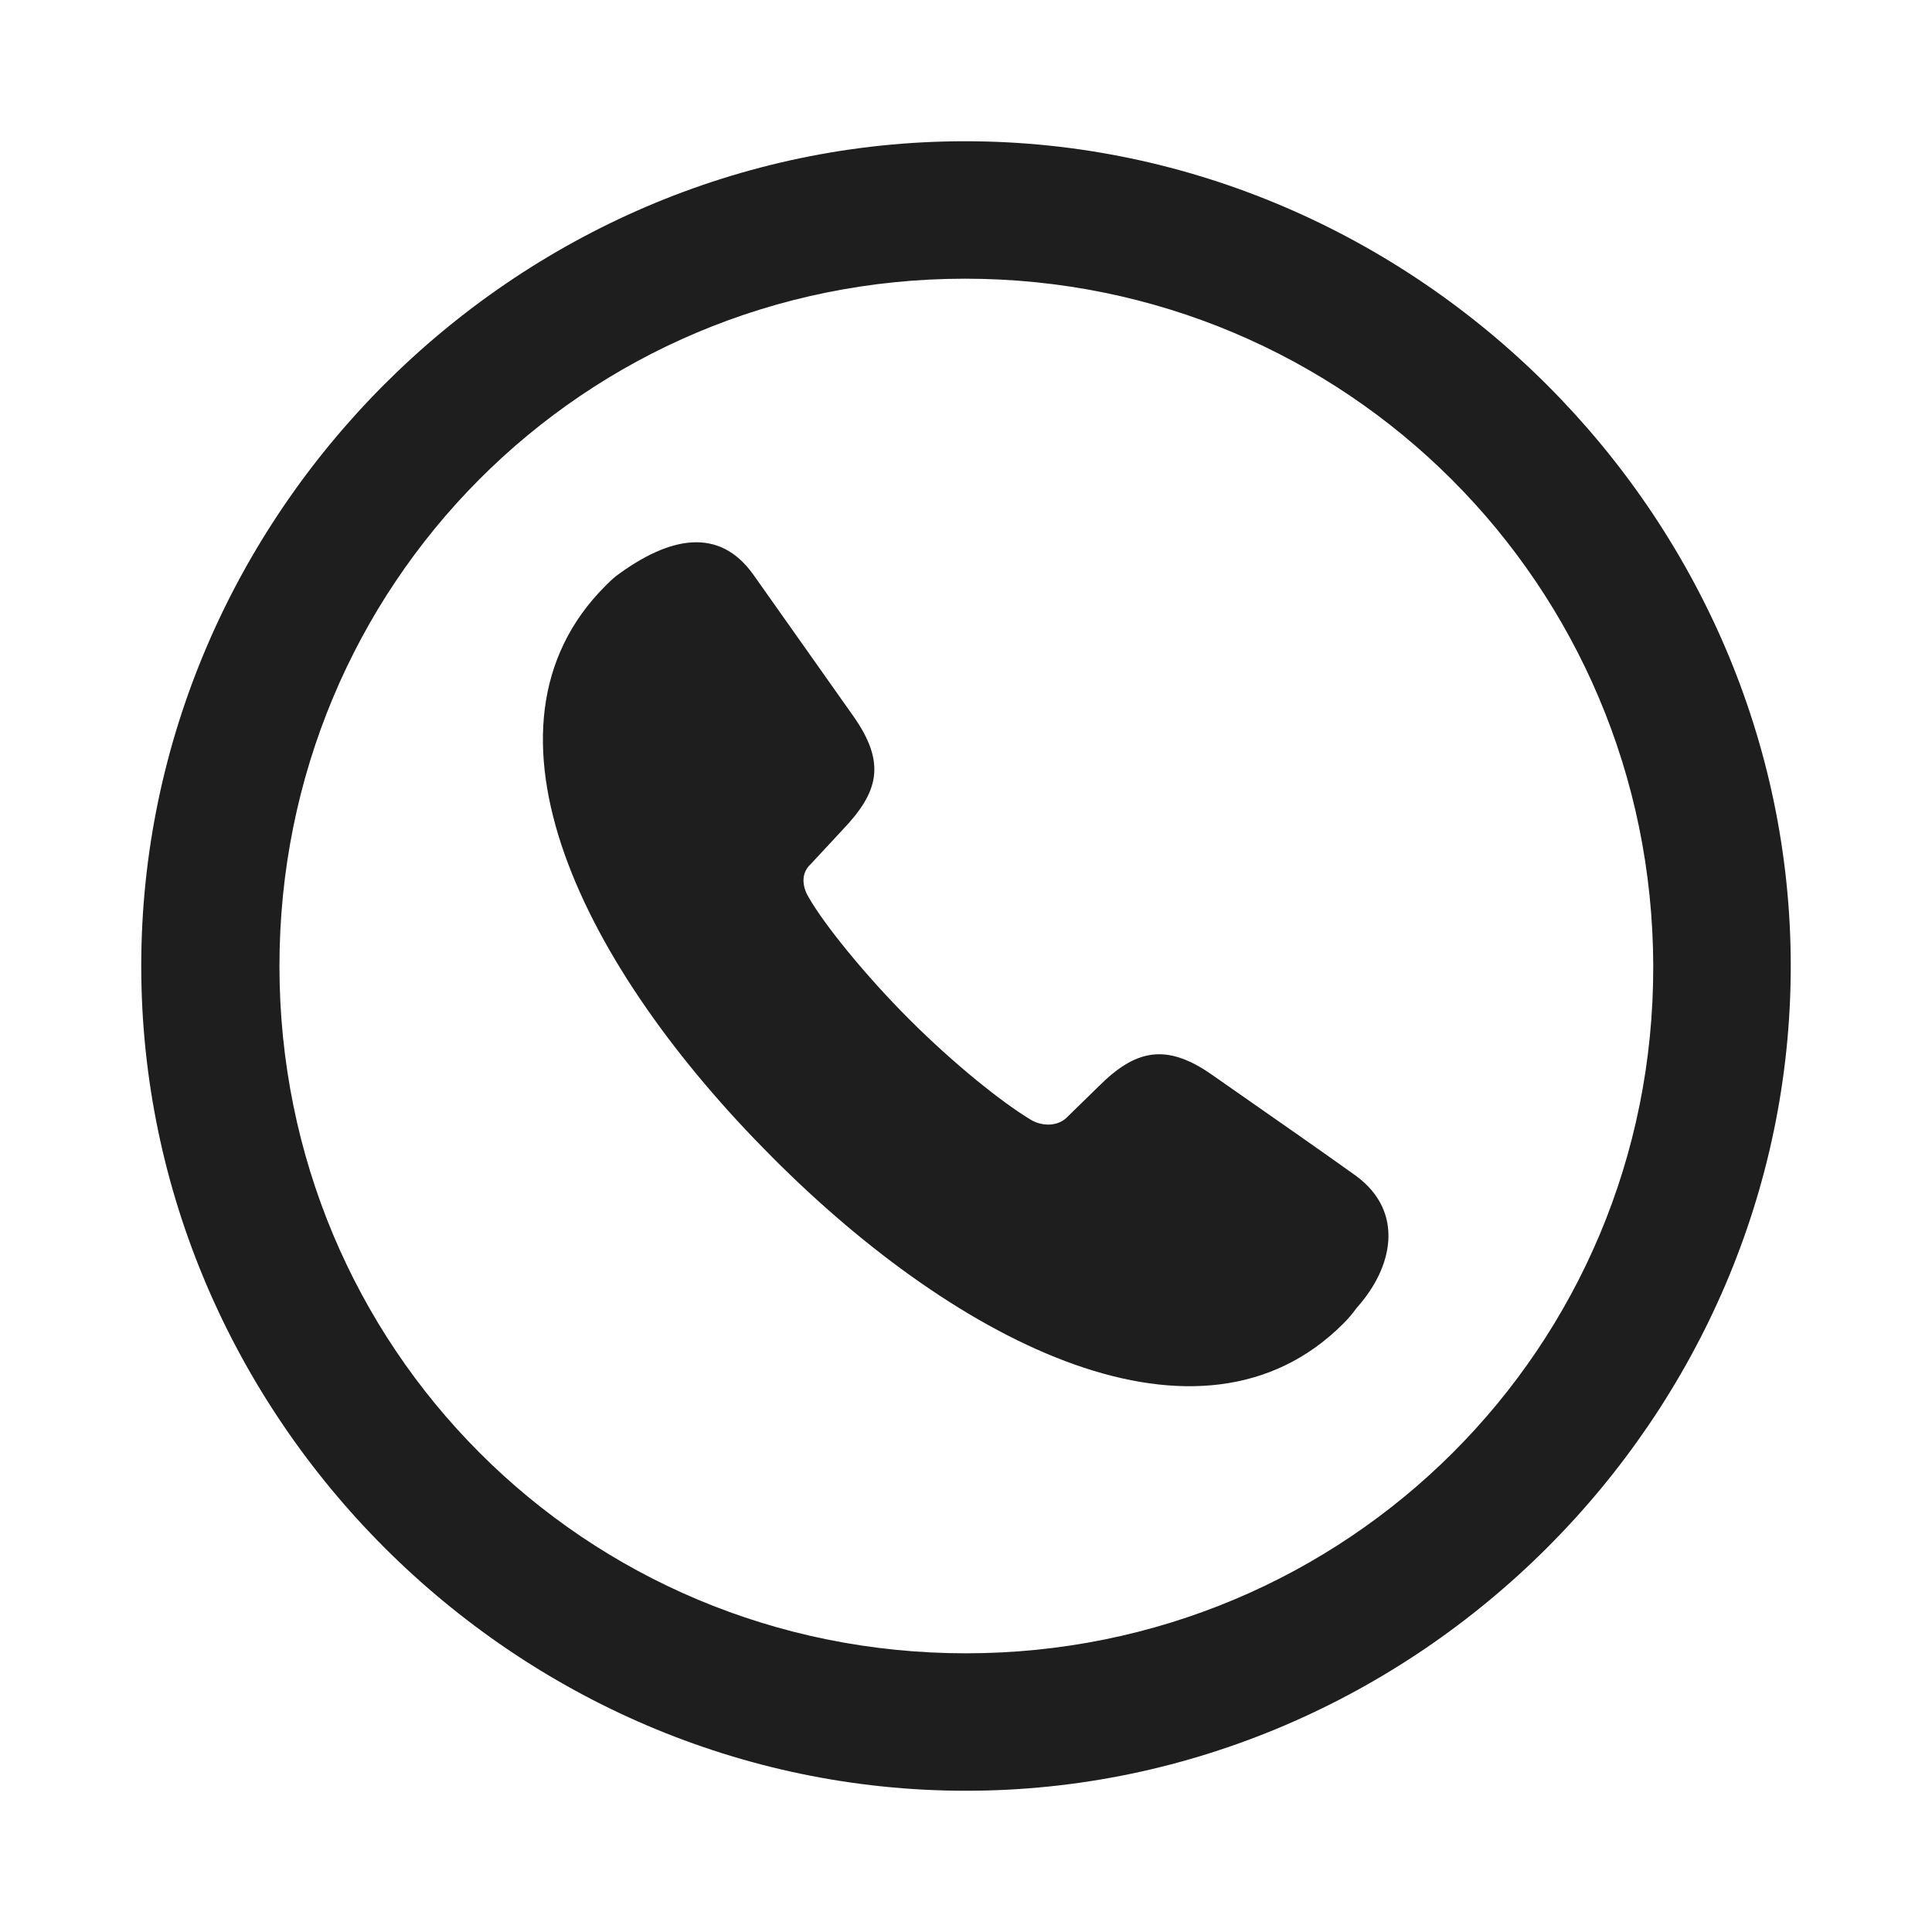 <?xml version="1.0" encoding="UTF-8"?> <svg xmlns="http://www.w3.org/2000/svg" width="28" height="28" viewBox="0 0 28 28" fill="none"><path d="M14 25.953C20.527 25.953 25.953 20.539 25.953 14C25.953 7.473 20.515 2.047 13.988 2.047C7.449 2.047 2.047 7.473 2.047 14C2.047 20.539 7.461 25.953 14 25.953ZM14.001 23.961C8.468 23.961 4.05 19.531 4.05 14C4.05 8.48 8.456 4.039 13.988 4.039C19.508 4.039 23.948 8.48 23.96 14C23.972 19.532 19.519 23.961 13.999 23.961M11.187 16.766C13.917 19.508 17.398 21.242 19.46 19.191C19.534 19.119 19.6 19.041 19.66 18.957C20.198 18.36 20.351 17.562 19.66 17.047C19.12 16.66 18.547 16.262 17.573 15.582C16.894 15.102 16.448 15.219 15.921 15.746L15.453 16.203C15.312 16.332 15.089 16.32 14.937 16.227C14.527 15.98 13.835 15.43 13.179 14.774C12.534 14.129 11.949 13.402 11.726 13.015C11.644 12.886 11.585 12.675 11.749 12.524L12.207 12.031C12.734 11.48 12.851 11.059 12.359 10.367L10.918 8.328C10.425 7.636 9.71 7.766 8.925 8.351C8.866 8.399 8.82 8.445 8.773 8.492C6.71 10.555 8.456 14.035 11.187 16.765" fill="#1E1E1E"></path></svg> 